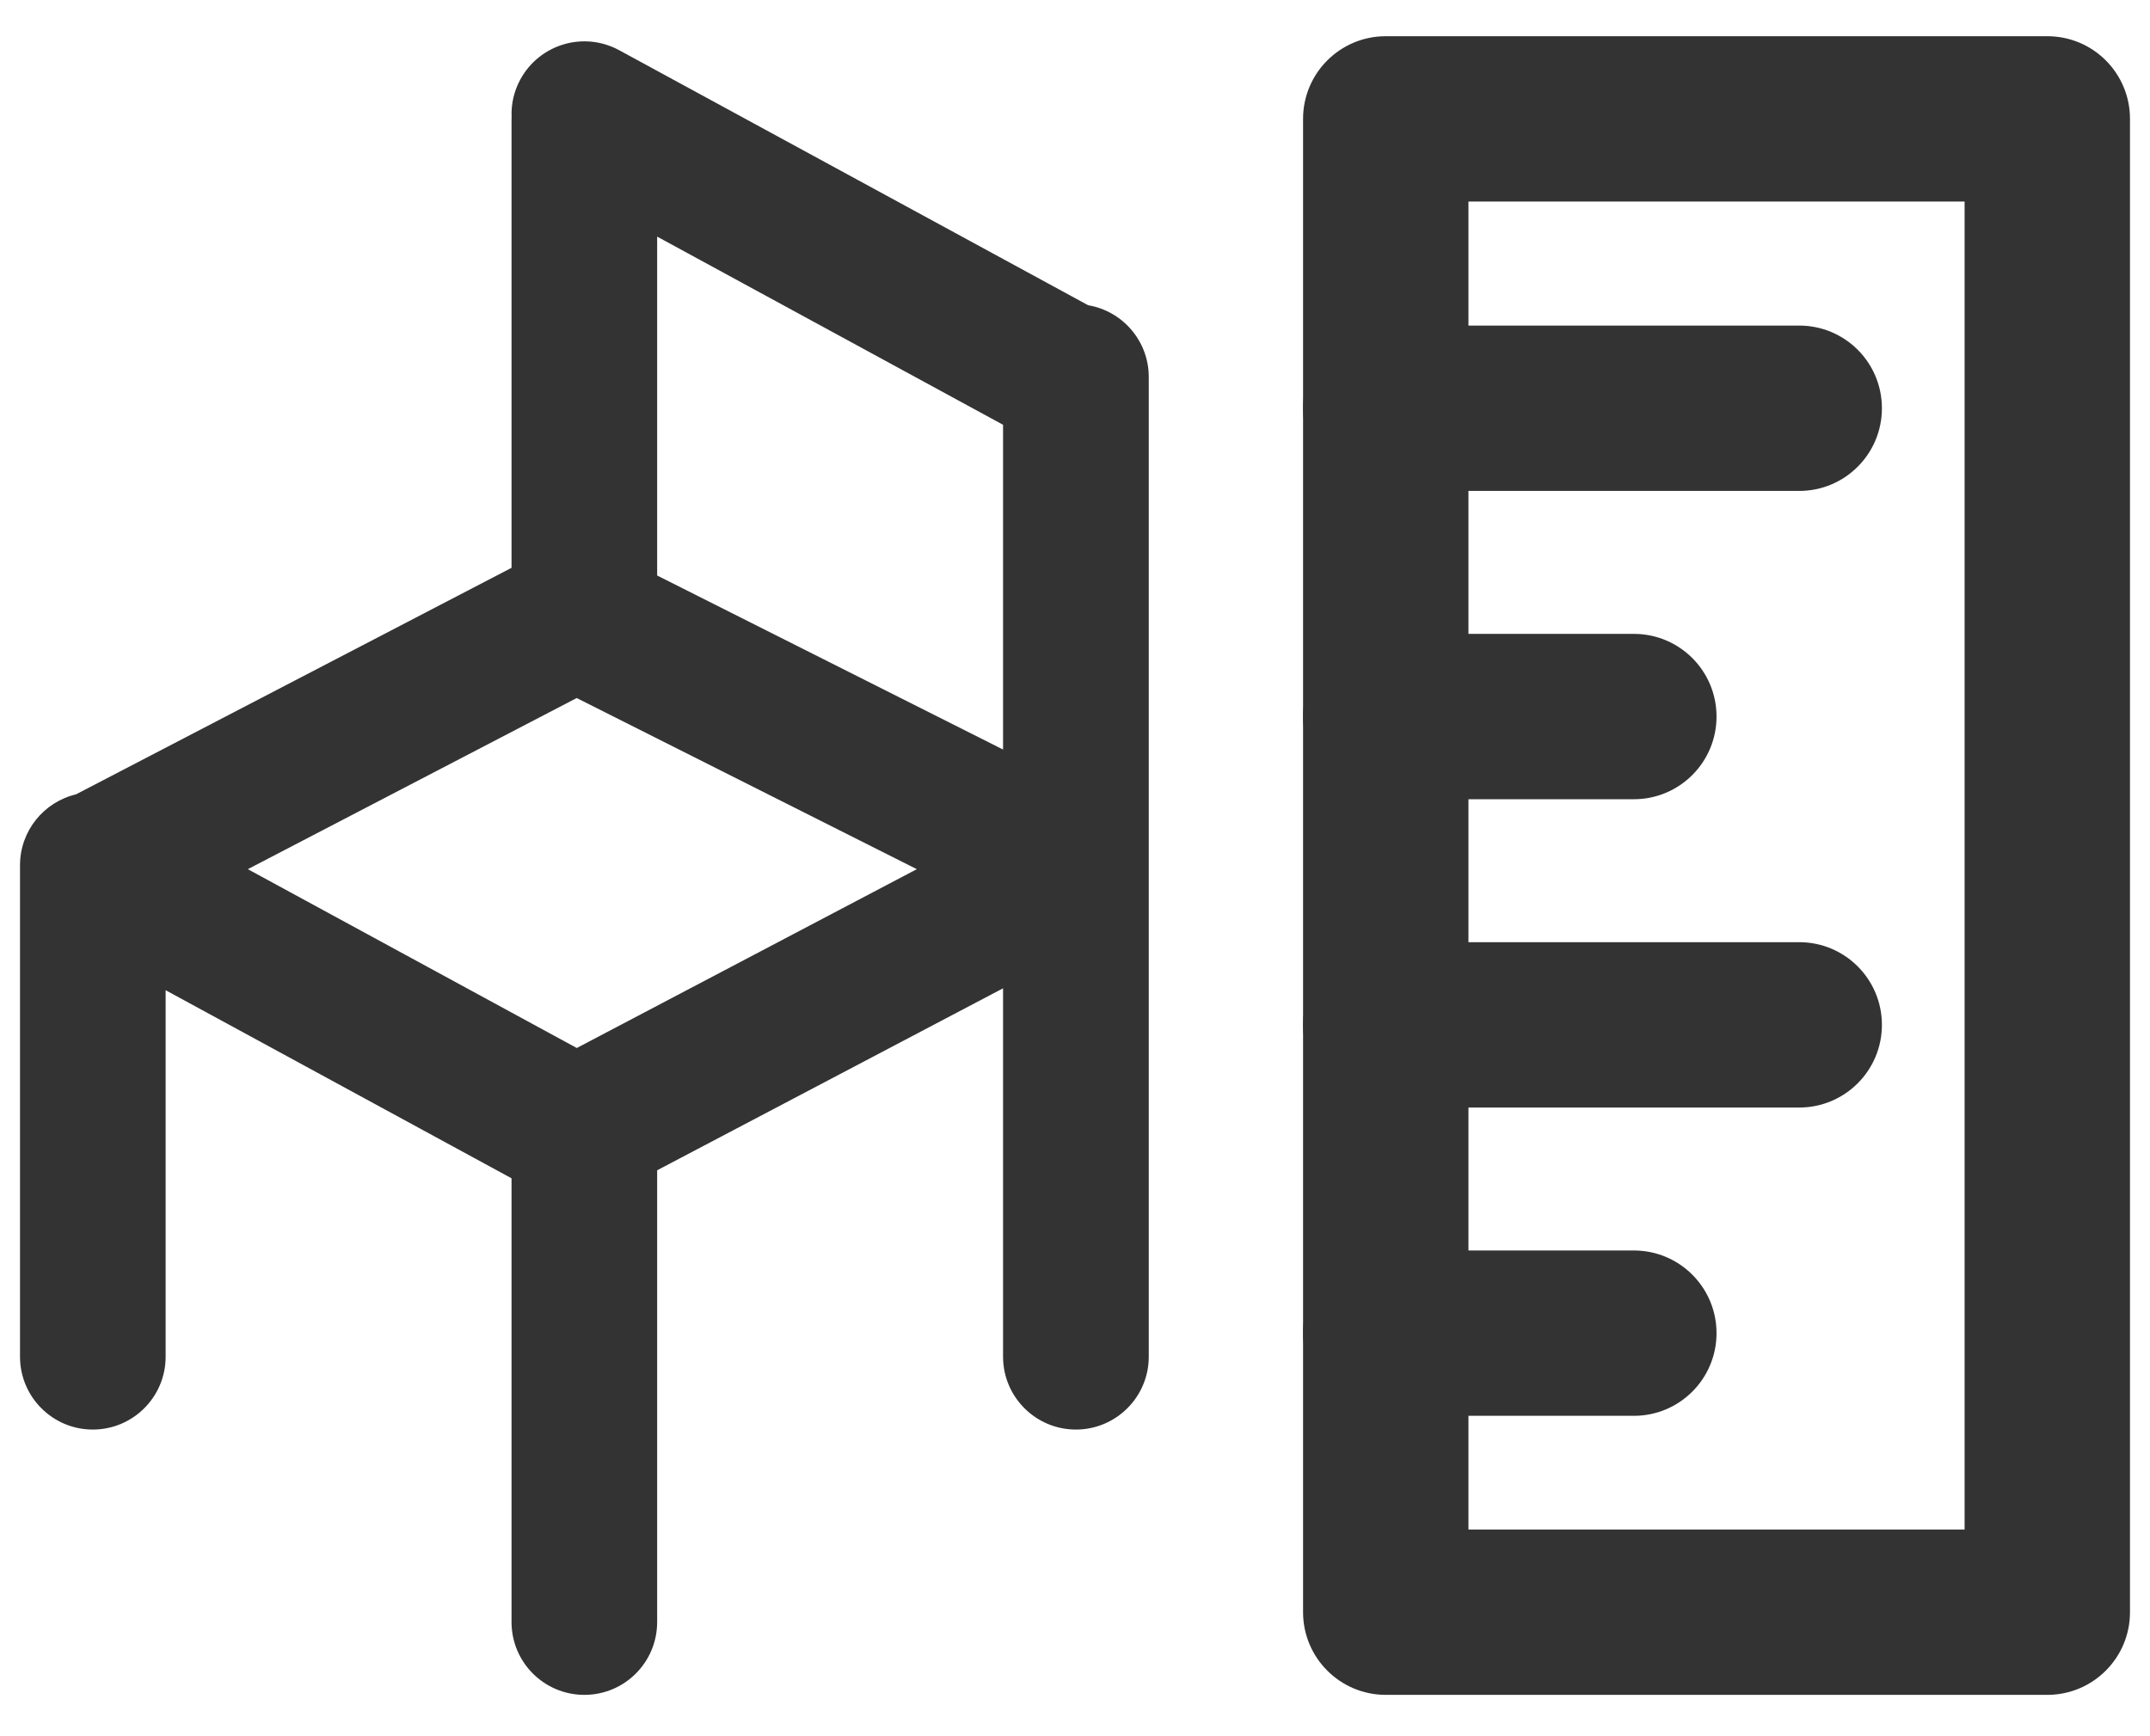 <svg xmlns="http://www.w3.org/2000/svg" fill="none" viewBox="0 0 26 21" height="21" width="26">
<path fill="#333333" d="M6.293 0.96C6.526 0.533 7.06 0.375 7.487 0.607L13.159 3.692C13.575 3.762 13.892 4.124 13.892 4.56L13.892 16.41C13.892 16.896 13.497 17.291 13.011 17.291C12.525 17.291 12.13 16.896 12.13 16.41V11.954L7.947 14.155V19.619C7.947 20.106 7.553 20.5 7.067 20.5C6.58 20.5 6.186 20.106 6.186 19.619V14.252L2.003 11.977V16.41C2.003 16.896 1.609 17.291 1.122 17.291C0.636 17.291 0.242 16.896 0.242 16.41V10.496V10.495V10.466C0.242 10.049 0.531 9.7 0.919 9.608L6.186 6.868V1.45C6.186 1.439 6.186 1.428 6.187 1.417C6.18 1.263 6.214 1.105 6.293 0.96ZM7.947 2.862V6.961L12.13 9.066V5.138L7.947 2.862ZM11.087 10.513L6.974 8.443L2.997 10.513L6.975 12.676L11.087 10.513Z" clip-rule="evenodd" fill-rule="evenodd"></path>
<path fill="#333333" d="M25.758 1.438C25.758 0.885 25.311 0.438 24.758 0.438H16.758C16.206 0.438 15.758 0.885 15.758 1.438V19.5C15.758 20.052 16.206 20.5 16.758 20.5H24.758C25.311 20.5 25.758 20.052 25.758 19.5V1.438ZM23.758 2.438V18.5H17.758V2.438H23.758Z" clip-rule="evenodd" fill-rule="evenodd"></path>
<path fill="#333333" d="M22.758 4.938C22.758 4.385 22.311 3.938 21.758 3.938L16.758 3.938C16.206 3.938 15.758 4.385 15.758 4.938C15.758 5.49 16.206 5.938 16.758 5.938L21.758 5.938C22.311 5.938 22.758 5.49 22.758 4.938Z" clip-rule="evenodd" fill-rule="evenodd"></path>
<path fill="#333333" d="M20.758 8.667C20.758 8.114 20.311 7.667 19.758 7.667H16.758C16.206 7.667 15.758 8.114 15.758 8.667C15.758 9.219 16.206 9.667 16.758 9.667H19.758C20.311 9.667 20.758 9.219 20.758 8.667Z" clip-rule="evenodd" fill-rule="evenodd"></path>
<path fill="#333333" d="M22.758 12.396C22.758 11.844 22.311 11.396 21.758 11.396L16.758 11.396C16.206 11.396 15.758 11.844 15.758 12.396C15.758 12.948 16.206 13.396 16.758 13.396L21.758 13.396C22.311 13.396 22.758 12.948 22.758 12.396Z" clip-rule="evenodd" fill-rule="evenodd"></path>
<path fill="#333333" d="M20.758 16.125C20.758 15.573 20.311 15.125 19.758 15.125H16.758C16.206 15.125 15.758 15.573 15.758 16.125C15.758 16.677 16.206 17.125 16.758 17.125H19.758C20.311 17.125 20.758 16.677 20.758 16.125Z" clip-rule="evenodd" fill-rule="evenodd"></path>
</svg>
